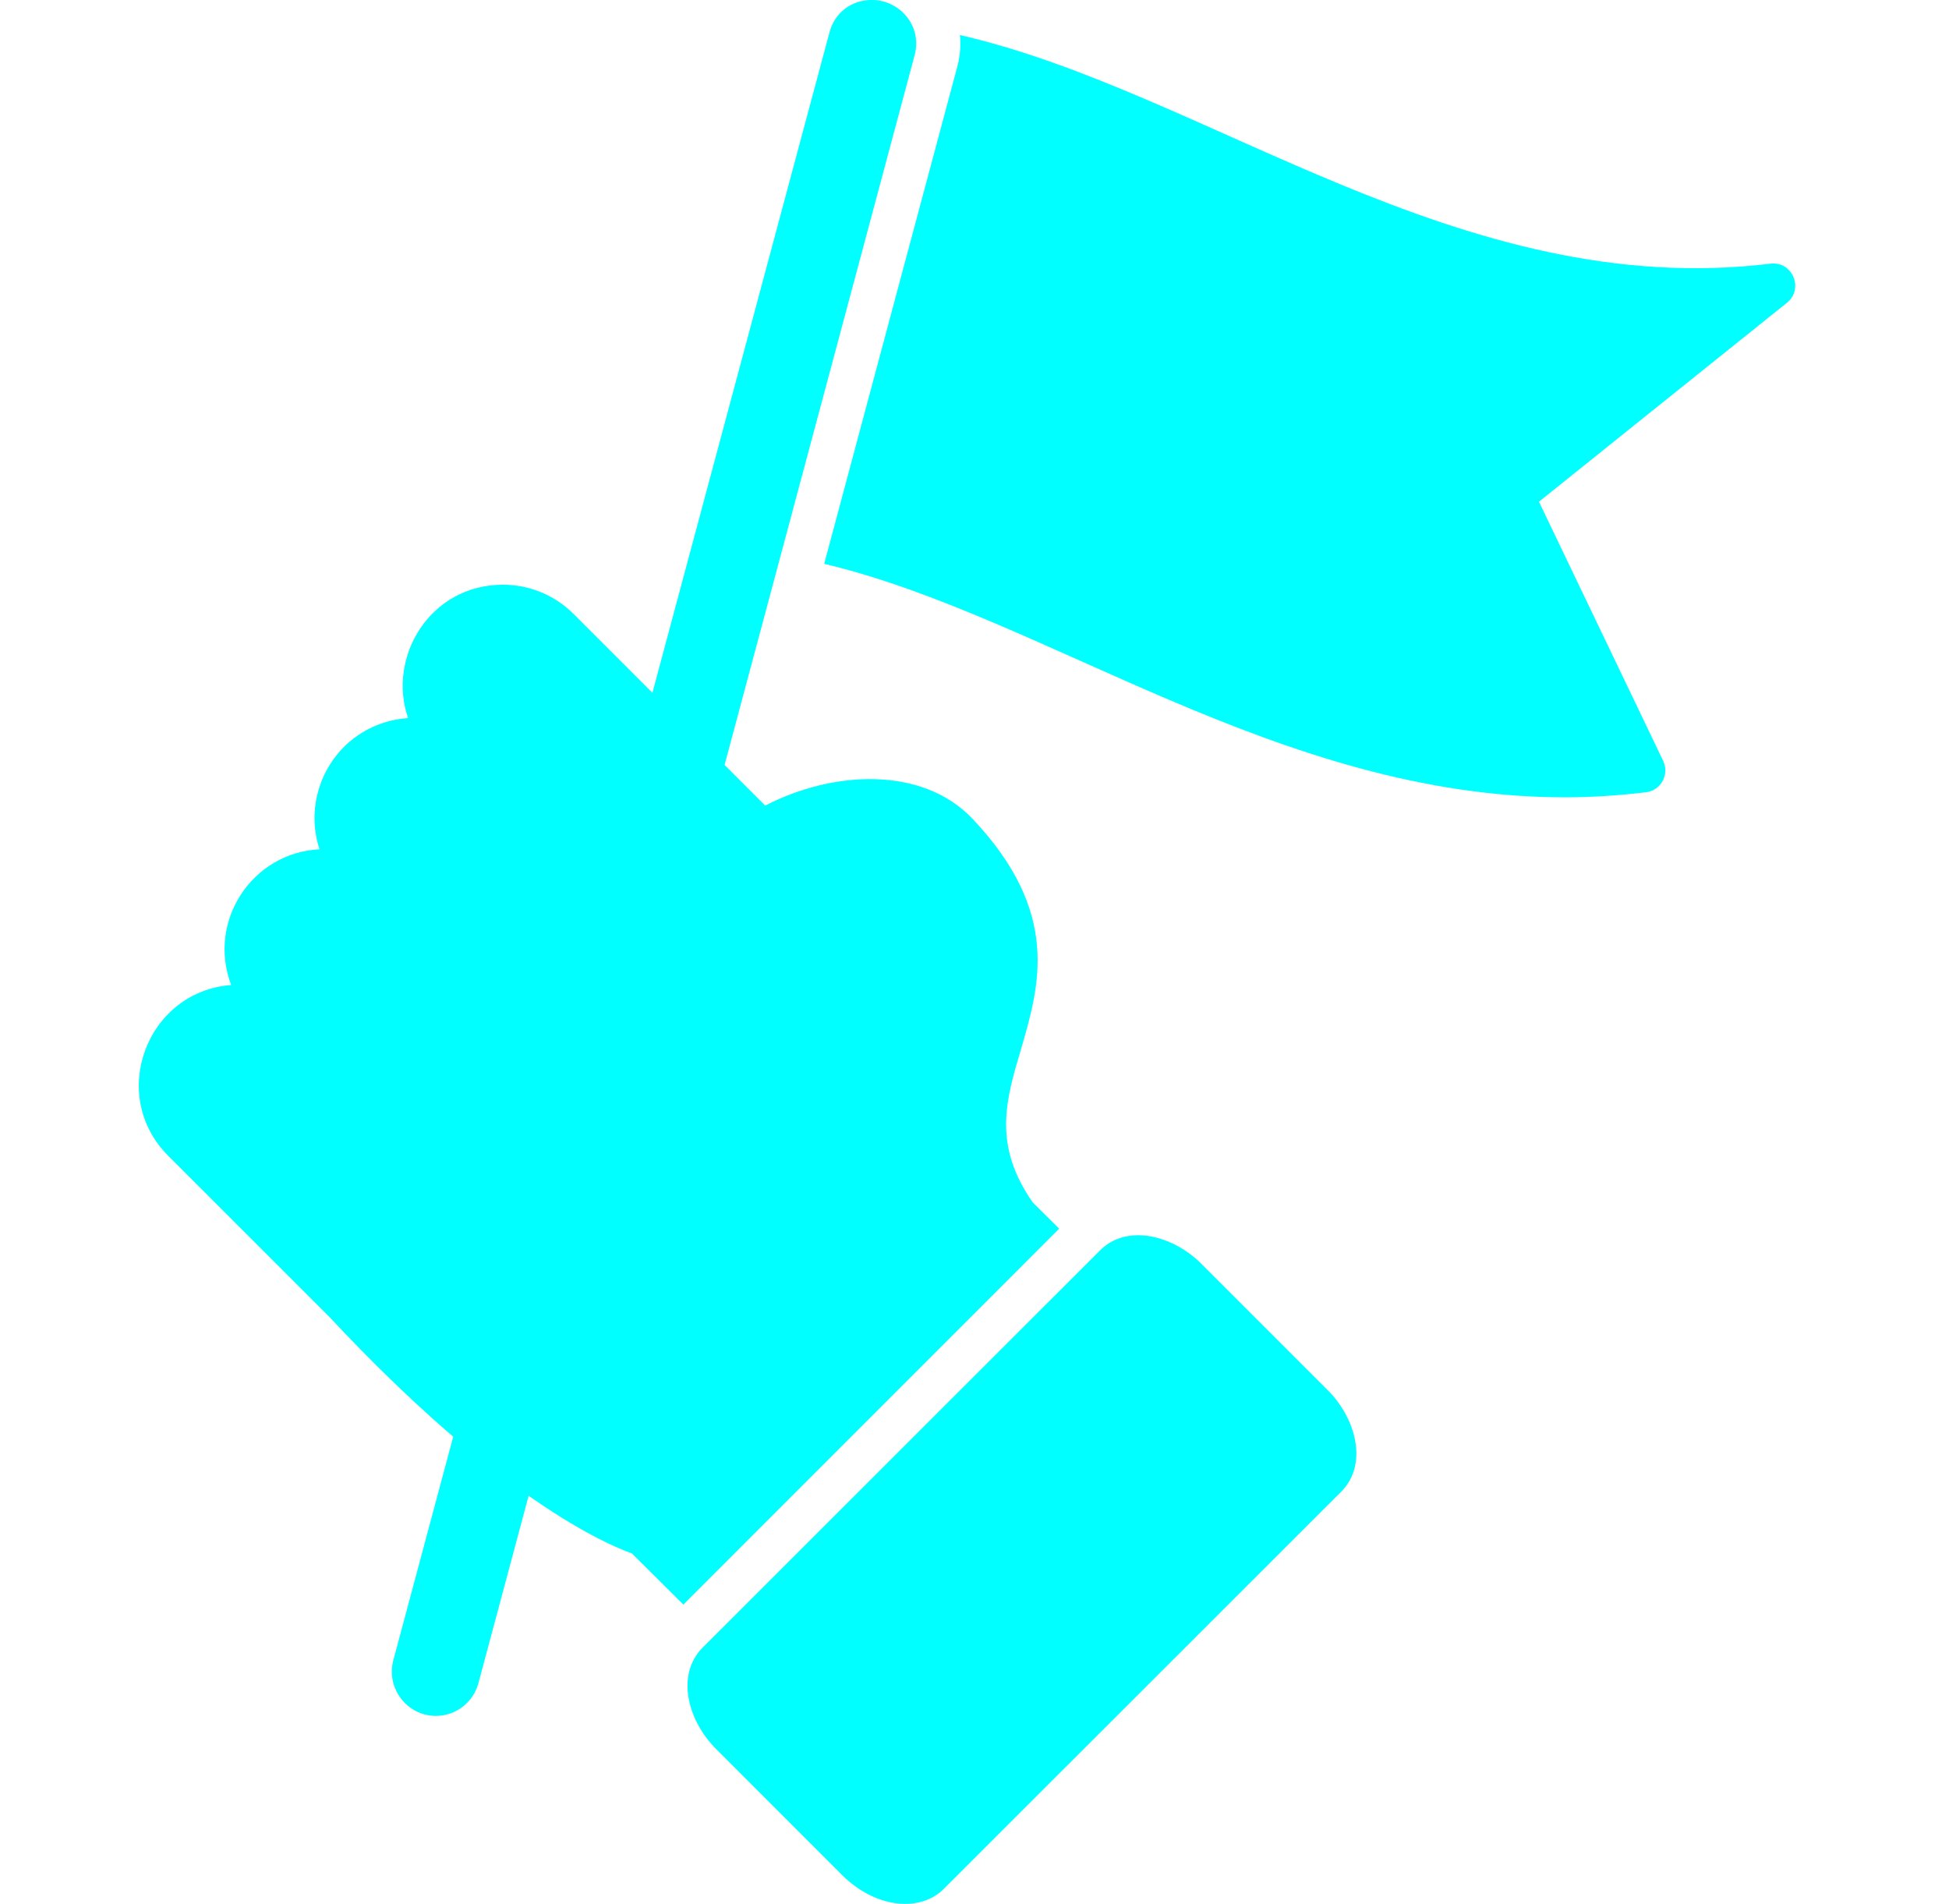 <svg xmlns="http://www.w3.org/2000/svg" width="43" height="42" viewBox="0 0 43 42" fill="none"><g clip-path="url(#clip0_1821_25081)"><path fill-rule="evenodd" clip-rule="evenodd" d="M15.076 35.397L13.942 34.269C13.363 34.062 11.012 33.058 7.274 29.059L3.712 25.498C2.377 24.163 3.228 21.877 5.1 21.729C4.568 20.324 5.555 18.812 7.049 18.735C6.789 17.943 6.996 17.075 7.587 16.479C7.976 16.089 8.484 15.876 9.004 15.841C8.537 14.5 9.482 12.899 11.095 12.899C11.686 12.899 12.241 13.13 12.66 13.549L15.194 16.083L16.883 17.772C18.36 17.004 20.344 16.886 21.461 18.067C23.41 20.135 22.937 21.735 22.524 23.153C22.187 24.281 21.904 25.261 22.784 26.525L23.368 27.104L15.076 35.397Z" fill="#00FFFF"></path><path fill-rule="evenodd" clip-rule="evenodd" d="M19.971 42C19.493 42 18.991 41.77 18.589 41.374L15.796 38.58C15.181 37.966 14.898 36.95 15.506 36.342L24.265 27.588C24.862 26.986 25.878 27.252 26.504 27.878L29.297 30.671C29.912 31.286 30.195 32.302 29.587 32.91L20.828 41.663C20.615 41.882 20.308 42 19.971 42Z" fill="#00FFFF"></path><path fill-rule="evenodd" clip-rule="evenodd" d="M9.617 37.853C8.979 37.853 8.513 37.239 8.678 36.625L12.376 22.822C12.464 22.485 12.712 22.225 13.061 22.137C13.775 21.96 14.454 22.58 14.254 23.33L10.556 37.127C10.444 37.552 10.06 37.853 9.617 37.853ZM15.039 17.624C14.401 17.624 13.929 17.016 14.094 16.402L18.299 0.72C18.388 0.378 18.636 0.118 18.985 0.029C19.699 -0.148 20.379 0.478 20.178 1.222L15.978 16.904C15.86 17.329 15.476 17.624 15.039 17.624Z" fill="#00FFFF"></path><path fill-rule="evenodd" clip-rule="evenodd" d="M34.532 17.589C28.207 17.589 23.05 13.59 18.184 12.438L21.119 1.476C21.184 1.234 21.202 0.998 21.178 0.773C26.647 2.026 32.199 6.65 39.062 5.817C39.547 5.758 39.807 6.373 39.423 6.68L33.953 11.068L36.694 16.785C36.836 17.087 36.647 17.435 36.316 17.477C35.725 17.547 35.129 17.589 34.532 17.589Z" fill="#00FFFF"></path></g><defs><clipPath id="clip0_1821_25081"><rect width="42" height="42" fill="white" transform="translate(0.332)"></rect></clipPath></defs></svg>